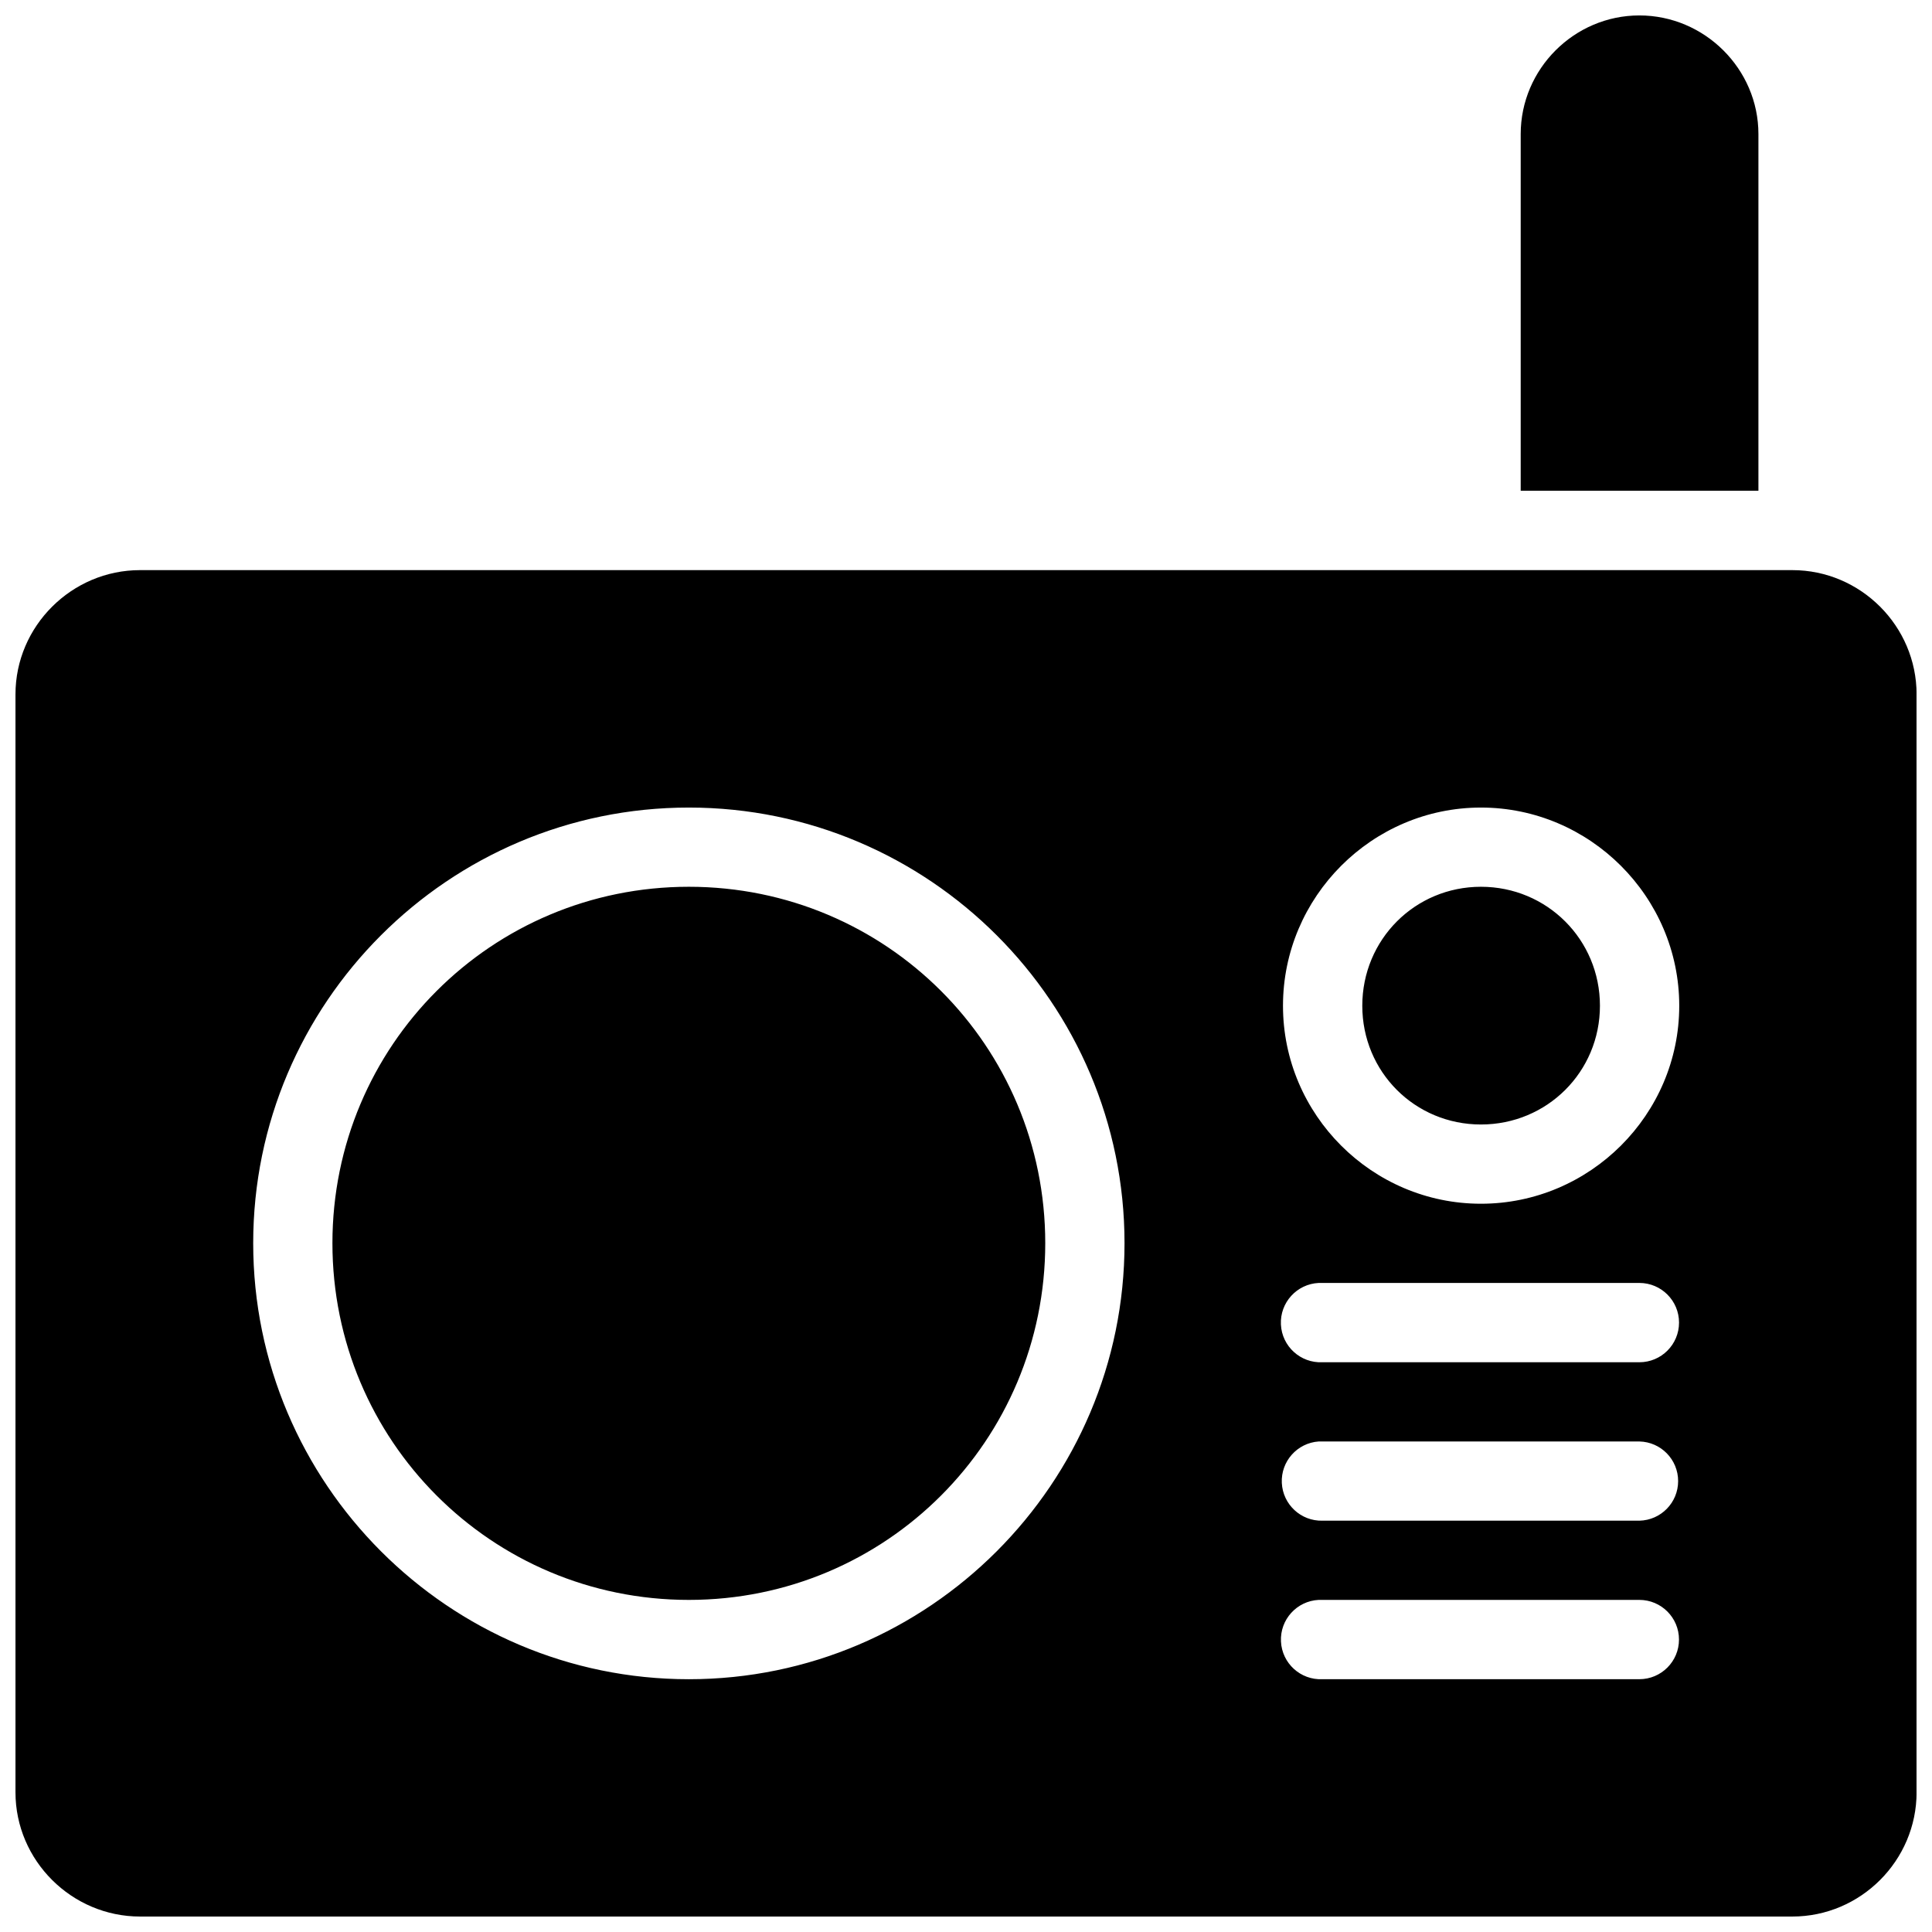 <?xml version="1.0" encoding="UTF-8"?>
<!-- Uploaded to: SVG Repo, www.svgrepo.com, Generator: SVG Repo Mixer Tools -->
<svg width="800px" height="800px" version="1.1" viewBox="144 144 512 512" xmlns="http://www.w3.org/2000/svg">
 <defs>
  <clipPath id="a">
   <path d="m148.09 148.09h503.81v503.81h-503.81z"/>
  </clipPath>
 </defs>
 <g clip-path="url(#a)">
  <path d="m578.45 148.09c-17.266 0-31.449 14.184-31.449 31.449v94.512h63v-94.512c0-17.266-14.285-31.449-31.551-31.449zm-397.34 147c-18.094 0-33.008 14.832-33.008 32.926v290.96c0 18.098 14.914 32.926 33.008 32.926h437.88c18.098 0 32.926-14.828 32.926-32.926v-290.96c0-18.094-14.828-32.926-32.926-32.926zm145.44 62.922c63.645 0 115.46 51.801 115.46 115.45s-51.82 115.55-115.46 115.55c-63.645 0-115.45-51.902-115.45-115.55s51.801-115.45 115.45-115.45zm209.92 0c28.863 0 52.547 23.664 52.547 52.527 0 28.863-23.684 52.465-52.547 52.465s-52.465-23.602-52.465-52.465c0-28.863 23.602-52.527 52.465-52.527zm-209.92 20.992c-52.301 0-94.453 42.152-94.453 94.453s42.152 94.535 94.453 94.535c52.301 0 94.453-42.234 94.453-94.535s-42.152-94.453-94.453-94.453zm209.92 0c-17.516 0-31.449 14.016-31.449 31.531s13.934 31.469 31.449 31.469 31.531-13.953 31.531-31.469-14.016-31.531-31.531-31.531zm-43.012 104.99c0.336-0.016 0.672-0.016 1.004 0h83.996c5.801 0.004 10.504 4.707 10.504 10.508 0 5.805-4.703 10.508-10.504 10.508h-83.996c-5.801 0.277-10.73-4.203-11.008-10.004-0.277-5.801 4.203-10.73 10.004-11.012zm0 42.008v0.004c0.336-0.02 0.672-0.02 1.004 0h83.996c5.707 0.125 10.266 4.789 10.266 10.496s-4.559 10.367-10.266 10.496h-83.996c-5.711 0.145-10.492-4.301-10.766-10.008-0.273-5.703 4.062-10.586 9.762-10.984zm0 41.988c0.336-0.016 0.672-0.016 1.004 0h83.996c5.797 0.008 10.492 4.711 10.492 10.508s-4.695 10.5-10.492 10.508h-83.996c-5.797 0.27-10.719-4.207-10.992-10.004-0.277-5.797 4.191-10.727 9.988-11.012z"/>
 </g>
</svg>